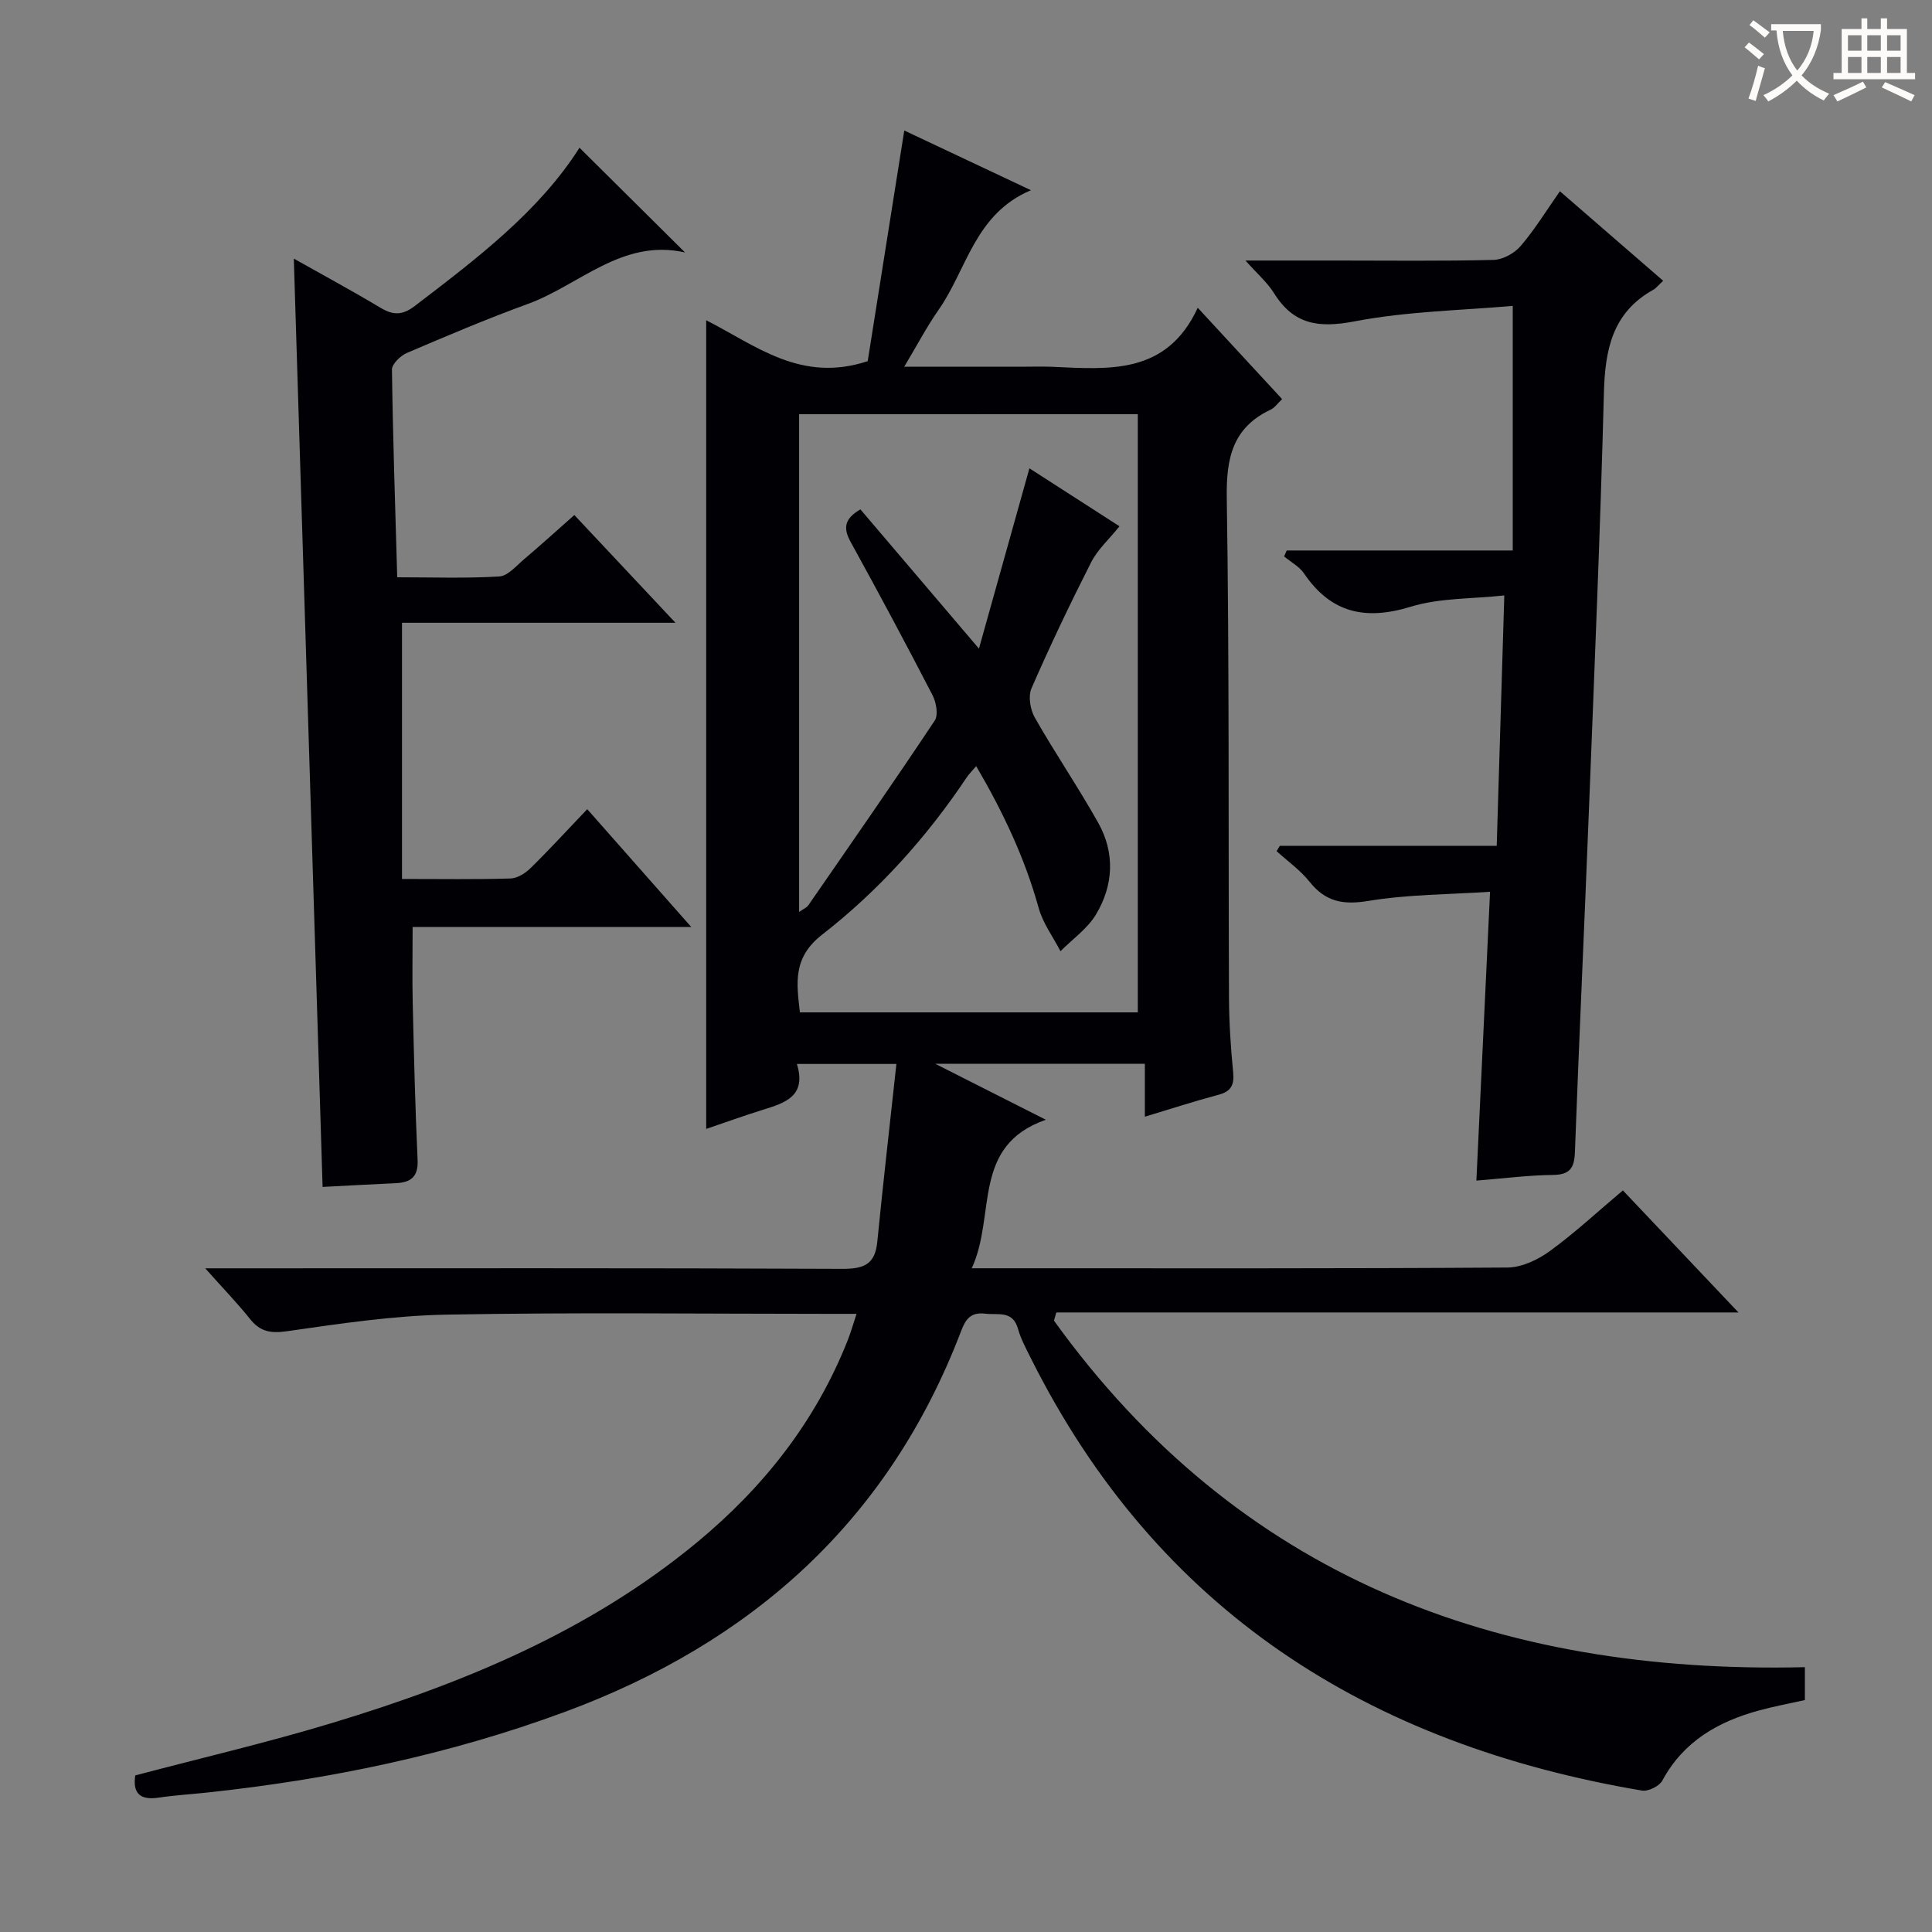 <svg enable-background="new 0 0 400 400" viewBox="0 0 400 400" xmlns="http://www.w3.org/2000/svg"><rect x="0" y="0" width="400" height="400" fill="#808080" stroke="none"/><g fill="#010105"><path d="m42.49 262.59h7.37c41.5 0 83-.08 124.49.11 4.43.02 6.82-.86 7.28-5.57 1.2-12.16 2.6-24.3 3.96-36.85-7.5 0-13.73 0-20.6 0 2.06 6.73-2.51 8.08-7.11 9.51-3.79 1.18-7.52 2.53-11.67 3.94 0-55.83 0-111.27 0-167.42 10.2 5.15 19.56 13.06 33.44 8.46 2.39-15.06 4.95-31.19 7.57-47.75 8 3.77 16.62 7.84 26.22 12.36-11.65 4.93-13.25 16.4-19.11 24.76-2.45 3.5-4.44 7.31-7.12 11.79h24.09c2.17 0 4.34-.08 6.5.01 11.73.51 23.72 1.76 30.18-12.22 6.3 6.82 11.79 12.77 17.47 18.91-.95.9-1.54 1.79-2.37 2.18-7.88 3.72-9.22 10.02-9.09 18.27.54 34.49.31 68.99.46 103.48.02 5.15.36 10.31.86 15.44.25 2.6-.39 3.96-3.02 4.66-4.94 1.31-9.81 2.9-15.26 4.54 0-3.88 0-7.3 0-10.95-14.22 0-27.99 0-43.39 0 8.1 4.1 14.95 7.56 22.89 11.58-15.51 5.44-10.23 19.7-15.34 30.75h6.4c34.83 0 69.66.08 104.49-.15 2.97-.02 6.32-1.6 8.8-3.41 5.21-3.79 9.95-8.21 15.12-12.56 7.91 8.35 15.54 16.41 23.93 25.27-47.67 0-94.45 0-141.23 0-.16.56-.33 1.13-.49 1.69 38.08 52.86 91.57 73.27 155.47 71.75v6.81c-3.13.7-6.36 1.29-9.52 2.16-8.47 2.31-15.62 6.4-19.99 14.51-.62 1.15-2.92 2.29-4.21 2.07-56.56-9.55-100.39-37.16-126.59-89.63-.96-1.93-2.02-3.87-2.59-5.93-1.09-3.93-4.14-2.85-6.82-3.18-2.96-.36-4.04 1.14-4.96 3.57-14.96 39.23-43.24 64.55-82.16 78.92-23.97 8.85-48.74 13.97-74.07 16.67-3.3.35-6.63.55-9.91 1.04-3.71.55-5.43-.73-4.86-4.6 13.6-3.59 27.32-6.79 40.77-10.86 27.22-8.24 53.29-19 75.51-37.37 13.83-11.43 24.66-25.16 31.28-41.99.59-1.51 1.03-3.08 1.78-5.34-2.34 0-4.09 0-5.84 0-26.33 0-52.67-.33-78.99.16-11.07.2-22.14 1.87-33.13 3.44-3.45.49-5.59.05-7.69-2.63-2.55-3.19-5.43-6.16-9.2-10.4zm122.96-176.83v103.05c.94-.66 1.57-.9 1.89-1.36 8.79-12.71 17.63-25.4 26.19-38.27.78-1.17.3-3.78-.47-5.27-5.5-10.63-11.15-21.19-16.93-31.68-1.57-2.85-1.38-4.8 2.01-6.77 7.95 9.34 15.85 18.61 24.54 28.83 3.6-12.87 6.97-24.89 10.45-37.33 6.03 3.88 12.36 7.95 18.65 12-2.23 2.77-4.55 4.85-5.87 7.45-4.36 8.59-8.51 17.29-12.36 26.12-.71 1.64-.24 4.39.7 6.05 4.19 7.36 8.98 14.38 13.12 21.76 3.51 6.26 3.18 12.95-.47 19.01-1.77 2.94-4.85 5.08-7.34 7.59-1.54-2.98-3.65-5.8-4.52-8.97-2.86-10.3-7.33-19.78-12.93-29.35-.93 1.09-1.51 1.65-1.94 2.3-8.3 12.42-18.24 23.47-29.97 32.6-6.18 4.81-5.25 10.16-4.59 16.08h69.96c0-41.4 0-82.47 0-123.85-23.49.01-46.72.01-70.12.01z"/><path d="m60.83 53.54c5.95 3.35 12.06 6.66 18.02 10.22 2.63 1.57 4.54 1.5 7.07-.44 12.82-9.8 25.67-19.53 34.06-32.73 7.2 7.14 14.34 14.23 21.85 21.68-13.04-2.95-21.85 6.79-32.68 10.71-8.42 3.06-16.68 6.58-24.92 10.1-1.32.57-3.09 2.28-3.08 3.44.19 14.12.67 28.23 1.09 43 7.26 0 14.22.25 21.13-.17 1.79-.11 3.54-2.22 5.16-3.59 3.41-2.88 6.71-5.89 10.38-9.13 6.83 7.27 13.5 14.39 20.94 22.31-19.6 0-38.26 0-56.62 0v53.04c8.2 0 15.34.12 22.47-.1 1.43-.04 3.09-1.1 4.17-2.17 3.9-3.83 7.59-7.86 11.71-12.18 7.28 8.25 14.04 15.9 21.54 24.4-19.83 0-38.54 0-57.69 0 0 5.58-.1 10.68.02 15.77.25 10.81.51 21.62 1.01 32.42.17 3.58-1.44 4.71-4.58 4.85-4.8.21-9.61.49-15.09.77-1.97-63.81-3.96-127.73-5.96-192.2z"/><path d="m305.67 244.43c.95-20.14 1.87-39.35 2.83-59.8-8.56.57-17 .54-25.21 1.9-5.24.86-8.86.17-12.16-3.97-1.91-2.4-4.52-4.24-6.82-6.34.22-.37.44-.73.66-1.1h44.91c.52-17.27 1.03-34.11 1.57-51.84-6.72.73-13.35.49-19.35 2.33-9.39 2.88-16.52 1.35-22.12-6.89-.98-1.44-2.73-2.36-4.12-3.52.18-.41.36-.82.54-1.23h46.8c0-16.91 0-33.14 0-50.64-10.5.93-21.82 1.11-32.78 3.21-7.42 1.42-12.6.67-16.66-5.86-1.35-2.17-3.39-3.92-5.9-6.74h18.88c10.83 0 21.66.14 32.49-.13 1.92-.05 4.31-1.37 5.6-2.87 2.9-3.38 5.25-7.23 8.13-11.34 7.22 6.25 14.18 12.29 21.38 18.53-.93.85-1.43 1.52-2.09 1.89-8.48 4.74-9.95 12.47-10.18 21.4-.75 28.61-1.96 57.2-3.08 85.79-.93 23.77-2.04 47.53-2.92 71.3-.12 3.35-1.06 4.72-4.6 4.75-4.95.05-9.9.7-15.8 1.17z"/></g><path d="m362.1 8.8c1.1.8 2.1 1.6 3.1 2.4l-1 1.1c-1.3-1.1-2.3-2-3-2.5zm1.9 4.8c.5.2.9.4 1.4.5-.6 2.3-1.3 4.5-1.9 6.8l-1.5-.5c.8-2.1 1.4-4.3 2-6.8zm-1-9.4c1.3.9 2.4 1.8 3.4 2.5l-1 1.1c-1.4-1.2-2.4-2.1-3.2-2.6zm3.7 2.2v-1.4h10.3v1.2c-.5 3.6-1.8 6.8-4 9.4 1.5 1.6 3.4 2.8 5.7 3.8-.3.4-.7.8-1.1 1.4-2.3-1.1-4.1-2.5-5.6-4.1-1.6 1.6-3.6 3.1-5.9 4.3-.3-.5-.7-.9-1-1.3 2.4-1.1 4.4-2.5 6-4.1-1.9-2.5-3-5.6-3.3-9.3h-1.1zm8.8 0h-6.4c.3 3.3 1.3 6 3 8.2 2-2.3 3.1-5.1 3.4-8.2z" fill="#fcfbfa"/><path d="m385.3 3.8h1.3v2.2h2.8v-2.2h1.3v2.2h4.1v9.1h1.7v1.3h-16.9v-1.3h1.7v-9.1h4.1v-2.2zm.4 13.1.7 1.2c-1.8.9-3.8 1.9-6 2.9-.2-.4-.5-.8-.8-1.3 2.3-1 4.3-1.9 6.1-2.8zm-3.1-6.4h2.8v-3.2h-2.8zm0 4.6h2.8v-3.3h-2.8zm4-4.6h2.8v-3.2h-2.8zm0 4.6h2.8v-3.3h-2.8zm3.7 1.9c2.1.9 4.1 1.8 6.1 2.7l-.7 1.3c-2.2-1.1-4.2-2-6.1-2.9zm3.2-9.7h-2.8v3.2h2.8zm-2.8 7.8h2.8v-3.3h-2.8z" fill="#fcfbfa"/></svg>